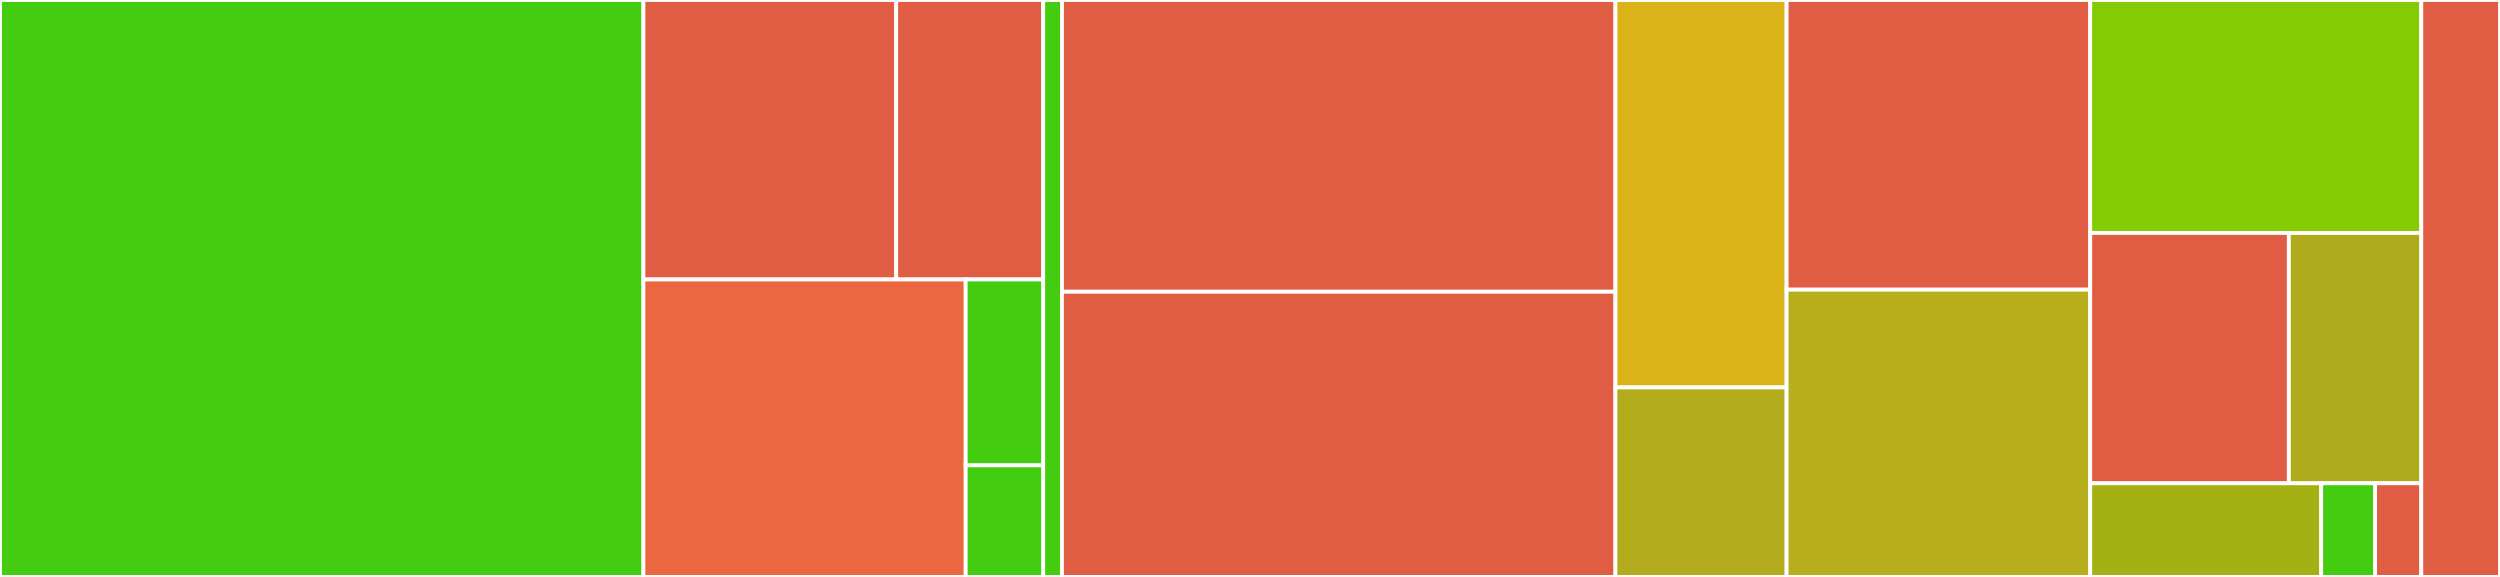 <svg baseProfile="full" width="650" height="150" viewBox="0 0 650 150" version="1.1"
xmlns="http://www.w3.org/2000/svg" xmlns:ev="http://www.w3.org/2001/xml-events"
xmlns:xlink="http://www.w3.org/1999/xlink">

<rect x="0" y="0" width="650" height="150" fill="#333333" stroke="none"/>

<style>rect.s{mask:url(#mask);}</style>
<defs>
  <pattern id="white" width="4" height="4" patternUnits="userSpaceOnUse" patternTransform="rotate(45)">
    <rect width="2" height="2" transform="translate(0,0)" fill="white"></rect>
  </pattern>
  <mask id="mask">
    <rect x="0" y="0" width="100%" height="100%" fill="url(#white)"></rect>
  </mask>
</defs>

<rect x="0" y="0" width="167.291" height="150" fill="#4c1" stroke="white" stroke-width="1" class=" tooltipped" data-content="internal/plural/rule_gen.go"><title>internal/plural/rule_gen.go</title></rect>
<rect x="167.291" y="0" width="65.722" height="72.656" fill="#e05d44" stroke="white" stroke-width="1" class=" tooltipped" data-content="internal/plural/codegen/xml.go"><title>internal/plural/codegen/xml.go</title></rect>
<rect x="233.013" y="0" width="38.226" height="72.656" fill="#e05d44" stroke="white" stroke-width="1" class=" tooltipped" data-content="internal/plural/codegen/main.go"><title>internal/plural/codegen/main.go</title></rect>
<rect x="167.291" y="72.656" width="83.788" height="77.344" fill="#ec673f" stroke="white" stroke-width="1" class=" tooltipped" data-content="internal/plural/operands.go"><title>internal/plural/operands.go</title></rect>
<rect x="251.08" y="72.656" width="20.16" height="48.34" fill="#4c1" stroke="white" stroke-width="1" class=" tooltipped" data-content="internal/plural/rule.go"><title>internal/plural/rule.go</title></rect>
<rect x="251.08" y="120.996" width="20.16" height="29.004" fill="#4c1" stroke="white" stroke-width="1" class=" tooltipped" data-content="internal/plural/rules.go"><title>internal/plural/rules.go</title></rect>
<rect x="271.239" y="0" width="4.873" height="150" fill="#4c1" stroke="white" stroke-width="1" class=" tooltipped" data-content="internal/template.go"><title>internal/template.go</title></rect>
<rect x="276.112" y="0" width="143.903" height="75.847" fill="#e05d44" stroke="white" stroke-width="1" class=" tooltipped" data-content="goi18n/merge_command.go"><title>goi18n/merge_command.go</title></rect>
<rect x="276.112" y="75.847" width="143.903" height="74.153" fill="#e05d44" stroke="white" stroke-width="1" class=" tooltipped" data-content="goi18n/extract_command.go"><title>goi18n/extract_command.go</title></rect>
<rect x="420.015" y="0" width="44.503" height="100.73" fill="#d9b318" stroke="white" stroke-width="1" class=" tooltipped" data-content="goi18n/main.go"><title>goi18n/main.go</title></rect>
<rect x="420.015" y="100.73" width="44.503" height="49.27" fill="#b2ac1c" stroke="white" stroke-width="1" class=" tooltipped" data-content="goi18n/marshal.go"><title>goi18n/marshal.go</title></rect>
<rect x="464.518" y="0" width="78.936" height="75.309" fill="#e05d44" stroke="white" stroke-width="1" class=" tooltipped" data-content="i18n/parse.go"><title>i18n/parse.go</title></rect>
<rect x="464.518" y="75.309" width="78.936" height="74.691" fill="#b7ae1c" stroke="white" stroke-width="1" class=" tooltipped" data-content="i18n/message.go"><title>i18n/message.go</title></rect>
<rect x="543.453" y="0" width="86.082" height="60.566" fill="#85cb03" stroke="white" stroke-width="1" class=" tooltipped" data-content="i18n/localizer.go"><title>i18n/localizer.go</title></rect>
<rect x="543.453" y="60.566" width="51.649" height="65.094" fill="#e05d44" stroke="white" stroke-width="1" class=" tooltipped" data-content="i18n/bundle.go"><title>i18n/bundle.go</title></rect>
<rect x="595.102" y="60.566" width="34.433" height="65.094" fill="#afab1c" stroke="white" stroke-width="1" class=" tooltipped" data-content="i18n/message_template.go"><title>i18n/message_template.go</title></rect>
<rect x="543.453" y="125.66" width="60.057" height="24.34" fill="#a3b114" stroke="white" stroke-width="1" class=" tooltipped" data-content="i18n/template/text_parser.go"><title>i18n/template/text_parser.go</title></rect>
<rect x="603.51" y="125.66" width="14.013" height="24.34" fill="#4c1" stroke="white" stroke-width="1" class=" tooltipped" data-content="i18n/template/identity_parser.go"><title>i18n/template/identity_parser.go</title></rect>
<rect x="617.524" y="125.66" width="12.011" height="24.34" fill="#e05d44" stroke="white" stroke-width="1" class=" tooltipped" data-content="i18n/bundlefs.go"><title>i18n/bundlefs.go</title></rect>
<rect x="629.535" y="0" width="20.465" height="150" fill="#e05d44" stroke="white" stroke-width="1" class=" tooltipped" data-content="example/main.go"><title>example/main.go</title></rect>
</svg>